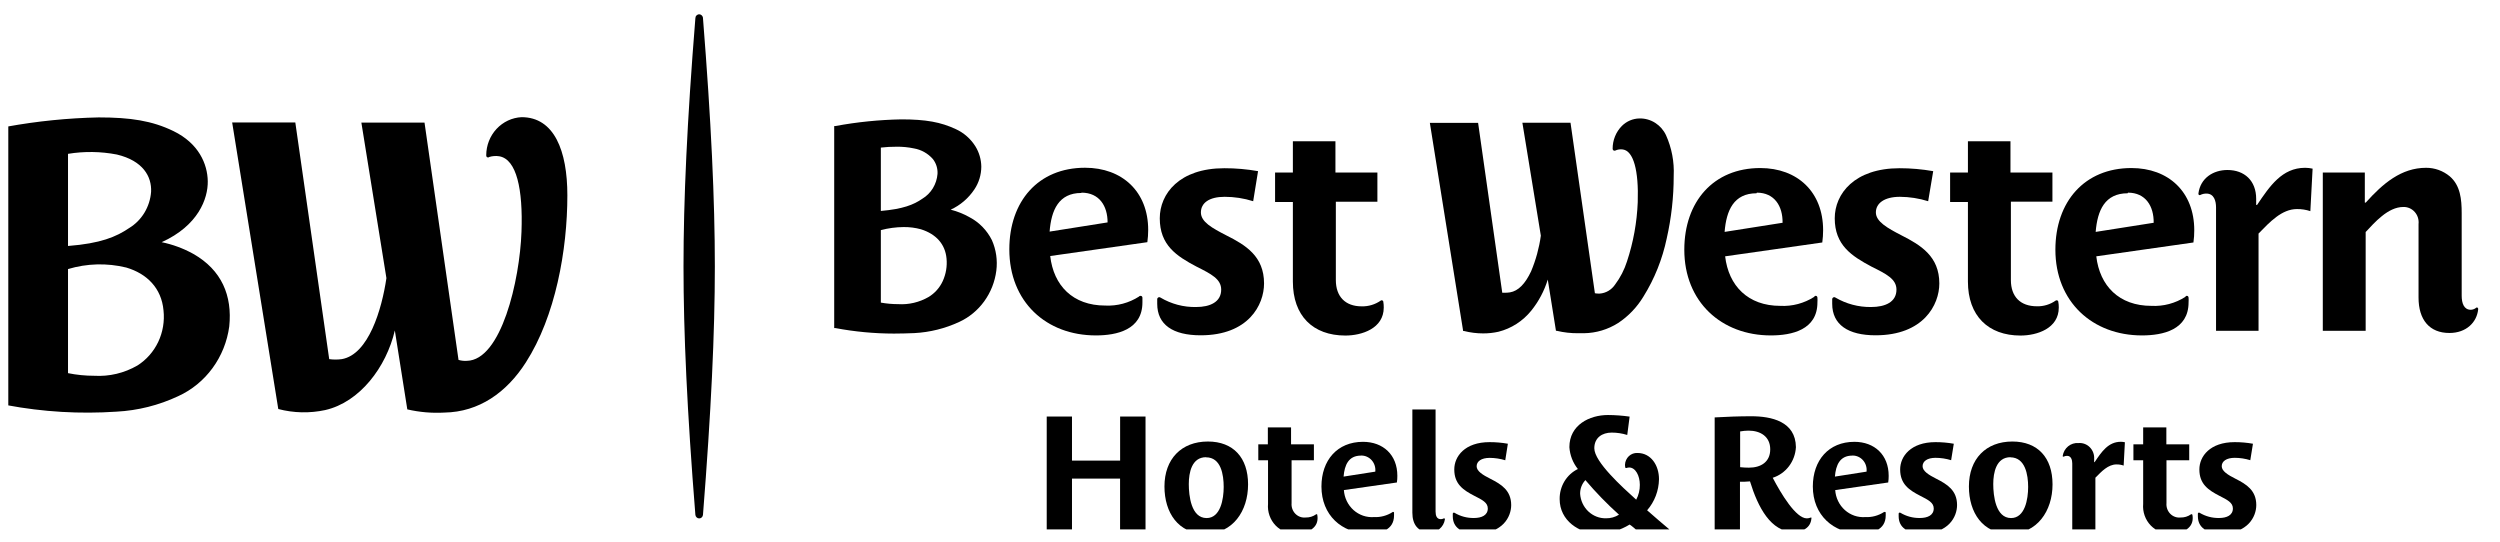 <svg width="166" height="36" viewBox="0 0 166 36" fill="none" xmlns="http://www.w3.org/2000/svg">
<g id="Frame" clip-path="url(#clip0_1495_7759)">
<path id="Vector" d="M145.131 19.666C145.153 19.651 145.178 19.643 145.204 19.643C145.23 19.643 145.256 19.651 145.277 19.666C145.291 19.678 145.301 19.693 145.309 19.71C145.316 19.727 145.32 19.745 145.321 19.764C145.328 19.869 145.328 19.975 145.321 20.081C145.321 21.902 143.618 22.272 142.227 22.272C138.945 22.272 136.478 20.044 136.478 16.581C136.478 13.389 138.416 11.158 141.526 11.158C143.992 11.158 145.699 12.743 145.699 15.288C145.7 15.56 145.682 15.832 145.644 16.101L139.193 17.02C139.422 18.979 140.702 20.309 142.853 20.309C143.649 20.351 144.439 20.141 145.116 19.707L145.131 19.666ZM141.281 12.833C139.76 12.833 139.268 13.971 139.153 15.398L143.004 14.792C143.019 13.694 142.471 12.792 141.297 12.792L141.281 12.833Z" fill="black"/>
<path id="Vector_2" d="M75.648 19.667C75.673 19.652 75.701 19.644 75.729 19.644C75.758 19.644 75.786 19.652 75.81 19.667C75.824 19.678 75.836 19.693 75.844 19.71C75.852 19.727 75.857 19.745 75.857 19.764C75.863 19.87 75.863 19.976 75.857 20.081C75.857 21.902 74.151 22.272 72.768 22.272C69.466 22.272 67.019 20.041 67.019 16.557C67.019 13.37 68.934 11.138 72.047 11.138C74.514 11.138 76.24 12.723 76.24 15.268C76.24 15.54 76.221 15.812 76.184 16.081L69.734 17C69.958 18.959 71.231 20.289 73.391 20.289C74.181 20.328 74.965 20.118 75.637 19.687L75.648 19.667ZM71.799 12.813C70.301 12.813 69.805 13.947 69.694 15.378L73.544 14.768C73.544 13.695 73.008 12.792 71.811 12.792L71.799 12.813Z" fill="black"/>
<path id="Vector_3" d="M136.667 20.016C136.693 20.15 136.705 20.286 136.703 20.423C136.703 21.809 135.26 22.28 134.161 22.28C132.017 22.28 130.67 20.967 130.67 18.699V13.414H129.487V11.455H130.67V9.381H133.495V11.455H136.281V13.39H133.523V18.597C133.523 19.695 134.149 20.337 135.249 20.337C135.695 20.35 136.134 20.216 136.502 19.955C136.52 19.944 136.541 19.938 136.563 19.938C136.584 19.938 136.606 19.944 136.624 19.955C136.645 19.97 136.66 19.991 136.667 20.016Z" fill="black"/>
<path id="Vector_4" d="M91.849 20.016C91.872 20.15 91.882 20.286 91.881 20.423C91.881 21.813 90.418 22.28 89.335 22.28C87.175 22.28 85.847 20.967 85.847 18.699V13.414H84.665V11.455H85.847V9.381H88.673V11.455H91.459V13.394H88.7V18.597C88.7 19.695 89.331 20.341 90.411 20.341C90.863 20.354 91.308 20.22 91.683 19.959C91.701 19.946 91.722 19.938 91.745 19.938C91.767 19.938 91.788 19.946 91.805 19.959C91.825 19.973 91.84 19.993 91.849 20.016Z" fill="black"/>
<path id="Vector_5" d="M145.975 12.845C146.109 11.816 146.968 11.288 147.902 11.288C149.025 11.288 149.81 11.991 149.81 13.203V13.609H149.868C150.712 12.357 151.528 11.142 153.06 11.142C153.227 11.143 153.394 11.162 153.557 11.198L153.407 14.02C153.119 13.925 152.819 13.878 152.517 13.882C151.512 13.882 150.712 14.743 149.967 15.508V21.963H147.145V13.772C147.145 13.341 147.012 12.853 146.503 12.853C146.367 12.852 146.232 12.882 146.109 12.943C146.094 12.953 146.076 12.959 146.058 12.959C146.04 12.959 146.022 12.953 146.007 12.943C145.994 12.93 145.985 12.915 145.979 12.898C145.974 12.881 145.972 12.863 145.975 12.845Z" fill="black"/>
<path id="Vector_6" d="M164.429 20.427C164.437 20.422 164.446 20.418 164.455 20.416C164.465 20.415 164.474 20.415 164.483 20.418C164.493 20.42 164.501 20.424 164.509 20.43C164.516 20.435 164.523 20.443 164.528 20.451C164.538 20.463 164.546 20.477 164.55 20.493C164.554 20.508 164.554 20.525 164.551 20.541C164.461 21.402 163.763 22.11 162.64 22.11C161.312 22.11 160.591 21.227 160.591 19.76V14.882C160.607 14.736 160.593 14.589 160.55 14.45C160.506 14.311 160.434 14.183 160.339 14.075C160.243 13.967 160.126 13.881 159.995 13.824C159.865 13.767 159.724 13.739 159.582 13.743C158.557 13.743 157.667 14.784 157.08 15.406V21.963H154.234V11.455H157.024V13.451H157.088C158.227 12.178 159.452 11.142 161.091 11.142C161.664 11.139 162.221 11.339 162.668 11.711C163.369 12.316 163.456 13.235 163.456 14.15V19.63C163.456 20.138 163.605 20.569 164.063 20.569C164.197 20.565 164.326 20.515 164.429 20.427Z" fill="black"/>
<path id="Vector_7" d="M121.874 19.76C122.595 20.181 123.411 20.397 124.239 20.386C125.177 20.386 125.925 20.057 125.925 19.231C125.925 18.528 125.256 18.195 124.274 17.707C122.946 17 121.827 16.276 121.827 14.495C121.827 12.869 123.135 11.17 126.134 11.17C126.882 11.17 127.628 11.236 128.365 11.365L128.03 13.361C127.422 13.17 126.79 13.072 126.154 13.068C125.118 13.068 124.558 13.499 124.558 14.105C124.558 14.711 125.315 15.142 126.264 15.63C127.537 16.276 128.771 17.02 128.771 18.821C128.771 20.248 127.711 22.264 124.538 22.264C122.718 22.264 121.658 21.561 121.658 20.17C121.652 20.063 121.652 19.956 121.658 19.849C121.661 19.829 121.668 19.809 121.68 19.792C121.691 19.775 121.707 19.761 121.725 19.752C121.748 19.738 121.774 19.731 121.801 19.732C121.828 19.733 121.853 19.743 121.874 19.76Z" fill="black"/>
<path id="Vector_8" d="M77.056 19.76C77.775 20.186 78.592 20.403 79.421 20.386C80.351 20.386 81.087 20.052 81.087 19.231C81.087 18.528 80.426 18.195 79.456 17.707C78.112 17 77.009 16.276 77.009 14.495C77.009 12.869 78.302 11.17 81.296 11.17C82.046 11.169 82.795 11.234 83.535 11.365L83.211 13.361C82.597 13.166 81.959 13.068 81.316 13.068C80.291 13.068 79.74 13.475 79.74 14.105C79.74 14.735 80.481 15.142 81.43 15.63C82.719 16.276 83.933 17.02 83.933 18.821C83.933 20.248 82.892 22.264 79.724 22.264C77.884 22.264 76.839 21.561 76.839 20.17C76.834 20.063 76.834 19.956 76.839 19.849C76.843 19.829 76.85 19.809 76.862 19.792C76.874 19.775 76.888 19.762 76.906 19.752C76.93 19.738 76.956 19.732 76.983 19.734C77.009 19.735 77.034 19.744 77.056 19.76Z" fill="black"/>
<path id="Vector_9" d="M120.487 19.666C120.509 19.651 120.534 19.643 120.56 19.643C120.586 19.643 120.612 19.651 120.633 19.666C120.647 19.678 120.658 19.693 120.665 19.71C120.673 19.727 120.677 19.745 120.677 19.764C120.684 19.869 120.684 19.975 120.677 20.081C120.677 21.902 118.978 22.272 117.583 22.272C114.305 22.272 111.838 20.044 111.838 16.581C111.838 13.389 113.773 11.158 116.882 11.158C119.348 11.158 121.055 12.743 121.055 15.288C121.055 15.56 121.036 15.832 121 16.101L114.549 17.02C114.778 18.979 116.066 20.309 118.21 20.309C119.006 20.351 119.795 20.141 120.472 19.707L120.487 19.666ZM116.638 12.833C115.12 12.833 114.628 13.971 114.514 15.398L118.363 14.792C118.379 13.694 117.828 12.792 116.654 12.792L116.638 12.833Z" fill="black"/>
<path id="Vector_10" d="M59.359 22.15C58.054 22.148 56.753 22.026 55.469 21.784H55.391V8.369H55.469C56.916 8.101 58.381 7.953 59.851 7.926C61.475 7.926 62.475 8.109 63.469 8.576C63.999 8.818 64.449 9.214 64.765 9.714C65.015 10.118 65.152 10.585 65.159 11.064C65.157 11.603 64.998 12.129 64.702 12.572C64.308 13.164 63.762 13.631 63.126 13.922C63.572 14.035 64.001 14.209 64.403 14.438C65.028 14.772 65.537 15.297 65.861 15.943C66.143 16.578 66.245 17.282 66.156 17.975C66.061 18.712 65.784 19.412 65.352 20.008C64.921 20.603 64.348 21.075 63.689 21.378C62.75 21.813 61.739 22.064 60.71 22.118C60.281 22.134 59.82 22.15 59.359 22.15ZM58.488 20.093C58.867 20.161 59.25 20.195 59.634 20.195C60.34 20.24 61.043 20.075 61.66 19.719C62.068 19.473 62.395 19.106 62.598 18.666C62.812 18.199 62.9 17.68 62.85 17.166C62.763 16.211 62.157 15.54 61.148 15.223C60.772 15.121 60.385 15.072 59.997 15.077C59.488 15.081 58.981 15.15 58.488 15.28V20.093ZM58.488 9.8V14.007C59.942 13.881 60.663 13.601 61.246 13.194C61.53 13.023 61.769 12.784 61.944 12.498C62.118 12.211 62.224 11.885 62.251 11.548C62.272 11.187 62.159 10.831 61.936 10.552C61.609 10.185 61.174 9.941 60.699 9.857C60.309 9.774 59.913 9.736 59.516 9.743C59.172 9.741 58.829 9.76 58.488 9.8Z" fill="black"/>
<path id="Vector_11" d="M107.241 10.003C107.405 9.924 107.587 9.897 107.765 9.926C108.459 10.031 108.817 11.304 108.746 13.426C108.693 14.765 108.453 16.089 108.033 17.357C107.857 17.911 107.591 18.429 107.245 18.89C107.129 19.064 106.976 19.209 106.798 19.314C106.62 19.419 106.421 19.481 106.216 19.495H106.169C106.079 19.497 105.99 19.489 105.901 19.471L104.282 8.149H101.086L102.312 15.65C102.199 16.465 101.982 17.26 101.665 18.016C101.271 18.849 100.818 19.321 100.258 19.414C100.142 19.431 100.025 19.439 99.908 19.439H99.75L98.146 8.157H94.942L97.153 21.979H97.212C97.629 22.085 98.056 22.138 98.485 22.138C98.826 22.139 99.165 22.102 99.498 22.028C100.351 21.813 101.115 21.322 101.677 20.626C102.167 20.018 102.539 19.318 102.772 18.564L103.316 21.967H103.375C103.843 22.078 104.322 22.132 104.802 22.126H105.176C105.979 22.115 106.763 21.881 107.446 21.447C108.126 20.998 108.699 20.398 109.125 19.691C109.86 18.511 110.383 17.204 110.67 15.833C110.979 14.472 111.135 13.079 111.134 11.682C111.179 10.75 111.003 9.821 110.622 8.975C110.462 8.635 110.21 8.35 109.897 8.153C109.584 7.956 109.223 7.856 108.857 7.865C108.423 7.873 108.007 8.05 107.694 8.361C107.499 8.558 107.343 8.794 107.238 9.054C107.132 9.315 107.078 9.595 107.079 9.877C107.079 9.896 107.082 9.915 107.09 9.933C107.097 9.951 107.109 9.966 107.123 9.979C107.139 9.993 107.159 10.002 107.179 10.006C107.2 10.011 107.221 10.009 107.241 10.003Z" fill="black"/>
<path id="Vector_12" d="M74.373 35.244V31.781H71.18V35.261H69.502V27.659H71.18V30.582H74.376V27.659H76.063V35.244H74.373Z" fill="black"/>
<path id="Vector_13" d="M80.027 35.44C78.238 35.44 77.32 34.041 77.32 32.301C77.32 30.476 78.447 29.317 80.204 29.317C81.891 29.317 82.872 30.391 82.872 32.163C82.872 33.935 81.86 35.44 80.027 35.44ZM80.082 30.358C79.133 30.358 78.936 31.378 78.936 32.143C78.936 32.907 79.09 34.399 80.118 34.399C81.044 34.399 81.253 33.139 81.253 32.334C81.253 31.529 81.079 30.366 80.082 30.366V30.358Z" fill="black"/>
<path id="Vector_14" d="M133.443 35.44C131.654 35.44 130.736 34.041 130.736 32.301C130.736 30.476 131.863 29.317 133.621 29.317C135.307 29.317 136.288 30.391 136.288 32.163C136.288 33.935 135.26 35.44 133.443 35.44ZM133.498 30.358C132.549 30.358 132.352 31.378 132.352 32.143C132.352 32.907 132.509 34.399 133.534 34.399C134.46 34.399 134.669 33.139 134.669 32.334C134.669 31.529 134.48 30.366 133.483 30.366L133.498 30.358Z" fill="black"/>
<path id="Vector_15" d="M92.461 34C92.473 33.992 92.486 33.987 92.501 33.987C92.515 33.987 92.528 33.992 92.54 34C92.548 34.005 92.555 34.012 92.559 34.021C92.563 34.03 92.565 34.039 92.564 34.049C92.567 34.109 92.567 34.168 92.564 34.228C92.564 35.216 91.638 35.419 90.877 35.419C89.088 35.419 87.744 34.2 87.744 32.305C87.744 30.561 88.796 29.337 90.503 29.337C91.846 29.337 92.784 30.207 92.784 31.594C92.786 31.742 92.775 31.89 92.753 32.037L89.234 32.541C89.25 32.794 89.315 33.041 89.425 33.269C89.534 33.496 89.686 33.699 89.871 33.866C90.057 34.032 90.273 34.159 90.506 34.24C90.74 34.32 90.986 34.352 91.232 34.334C91.666 34.356 92.096 34.241 92.465 34.004L92.461 34ZM90.369 30.252C89.545 30.252 89.277 30.874 89.214 31.646L91.319 31.317C91.334 31.181 91.32 31.043 91.279 30.912C91.239 30.782 91.171 30.662 91.082 30.561C90.992 30.459 90.882 30.379 90.76 30.325C90.638 30.271 90.506 30.245 90.373 30.248L90.369 30.252Z" fill="black"/>
<path id="Vector_16" d="M125.109 34C125.121 33.992 125.134 33.987 125.148 33.987C125.163 33.987 125.176 33.992 125.188 34C125.196 34.005 125.203 34.012 125.207 34.021C125.211 34.03 125.213 34.039 125.211 34.049C125.215 34.109 125.215 34.168 125.211 34.228C125.211 35.216 124.285 35.419 123.525 35.419C121.736 35.419 120.372 34.2 120.372 32.305C120.372 30.561 121.424 29.337 123.131 29.337C124.471 29.337 125.408 30.207 125.408 31.594C125.41 31.742 125.399 31.89 125.377 32.037L121.858 32.541C121.874 32.794 121.939 33.041 122.049 33.269C122.158 33.496 122.31 33.699 122.496 33.866C122.681 34.032 122.897 34.159 123.13 34.24C123.364 34.32 123.61 34.352 123.856 34.334C124.29 34.356 124.72 34.241 125.089 34.004L125.109 34ZM122.993 30.252C122.169 30.252 121.901 30.874 121.838 31.646L123.939 31.317C123.954 31.183 123.942 31.046 123.902 30.917C123.863 30.787 123.797 30.668 123.709 30.567C123.622 30.466 123.514 30.385 123.394 30.33C123.274 30.275 123.144 30.247 123.013 30.248L122.993 30.252Z" fill="black"/>
<path id="Vector_17" d="M87.468 34.191C87.481 34.262 87.487 34.334 87.487 34.407C87.487 35.155 86.699 35.415 86.1 35.415C85.845 35.439 85.588 35.405 85.347 35.316C85.106 35.226 84.887 35.083 84.705 34.897C84.524 34.71 84.384 34.485 84.296 34.236C84.208 33.988 84.174 33.723 84.197 33.459V30.561H83.551V29.504H84.185V28.378H85.726V29.504H87.243V30.561H85.761V33.407C85.75 33.536 85.766 33.667 85.809 33.789C85.852 33.911 85.921 34.022 86.011 34.114C86.1 34.205 86.209 34.275 86.328 34.318C86.447 34.361 86.574 34.376 86.699 34.362C86.945 34.369 87.186 34.295 87.389 34.151C87.399 34.144 87.41 34.14 87.422 34.14C87.434 34.14 87.446 34.144 87.456 34.151C87.464 34.162 87.469 34.177 87.468 34.191Z" fill="black"/>
<path id="Vector_18" d="M145.577 34.191C145.59 34.262 145.596 34.334 145.596 34.407C145.596 35.155 144.808 35.415 144.209 35.415C143.954 35.439 143.697 35.405 143.456 35.316C143.215 35.226 142.996 35.083 142.814 34.897C142.633 34.71 142.493 34.485 142.405 34.236C142.317 33.988 142.283 33.723 142.306 33.459V30.561H141.659V29.504H142.306V28.378H143.846V29.504H145.364V30.561H143.854V33.407C143.843 33.536 143.859 33.667 143.902 33.789C143.945 33.911 144.014 34.022 144.104 34.114C144.193 34.205 144.302 34.275 144.421 34.318C144.54 34.361 144.667 34.376 144.792 34.362C145.038 34.369 145.279 34.295 145.482 34.151C145.492 34.144 145.503 34.14 145.515 34.14C145.527 34.14 145.539 34.144 145.549 34.151C145.556 34.154 145.563 34.16 145.568 34.167C145.573 34.174 145.576 34.182 145.577 34.191Z" fill="black"/>
<path id="Vector_19" d="M136.963 30.277C137 30.023 137.129 29.794 137.323 29.635C137.518 29.476 137.764 29.398 138.011 29.419C138.149 29.407 138.288 29.426 138.418 29.474C138.548 29.522 138.667 29.599 138.765 29.699C138.864 29.799 138.941 29.92 138.99 30.053C139.04 30.187 139.061 30.329 139.052 30.472V30.687H139.083C139.544 30 139.989 29.334 140.825 29.334C140.915 29.335 141.005 29.346 141.093 29.366L141.01 30.915C140.857 30.861 140.696 30.834 140.533 30.838C139.982 30.838 139.544 31.301 139.134 31.72V35.244H137.598V30.773C137.598 30.537 137.523 30.268 137.251 30.268C137.176 30.269 137.102 30.285 137.034 30.317C137.026 30.323 137.016 30.326 137.006 30.326C136.997 30.326 136.987 30.323 136.979 30.317C136.974 30.312 136.97 30.306 136.967 30.299C136.964 30.292 136.963 30.284 136.963 30.277Z" fill="black"/>
<path id="Vector_20" d="M96.579 34.049C96.972 34.285 97.421 34.404 97.876 34.395C98.384 34.395 98.79 34.212 98.79 33.761C98.79 33.374 98.427 33.191 97.896 32.923C97.166 32.545 96.564 32.151 96.564 31.171C96.564 30.301 97.269 29.358 98.904 29.358C99.312 29.357 99.719 29.392 100.122 29.464L99.949 30.561C99.613 30.458 99.266 30.405 98.916 30.403C98.353 30.403 98.049 30.639 98.049 30.96C98.049 31.281 98.443 31.533 98.979 31.801C99.677 32.155 100.343 32.561 100.343 33.537C100.343 34.326 99.767 35.419 98.041 35.419C97.04 35.419 96.465 35.033 96.465 34.281C96.461 34.223 96.461 34.164 96.465 34.106C96.465 34.094 96.469 34.083 96.475 34.073C96.481 34.062 96.49 34.054 96.5 34.049C96.512 34.041 96.525 34.036 96.54 34.036C96.554 34.036 96.568 34.041 96.579 34.049Z" fill="black"/>
<path id="Vector_21" d="M126.189 34.049C126.581 34.284 127.029 34.404 127.482 34.395C127.995 34.395 128.4 34.212 128.4 33.761C128.4 33.374 128.034 33.191 127.506 32.923C126.773 32.545 126.17 32.151 126.17 31.171C126.17 30.301 126.879 29.358 128.514 29.358C128.923 29.357 129.33 29.393 129.732 29.464L129.555 30.557C129.22 30.454 128.872 30.401 128.523 30.399C127.963 30.399 127.66 30.634 127.66 30.956C127.66 31.277 128.053 31.529 128.585 31.797C129.283 32.151 129.949 32.557 129.949 33.533C129.949 34.322 129.378 35.415 127.648 35.415C126.65 35.415 126.071 35.029 126.071 34.277C126.067 34.219 126.067 34.16 126.071 34.102C126.072 34.09 126.076 34.079 126.082 34.069C126.089 34.059 126.097 34.051 126.107 34.045C126.12 34.037 126.134 34.034 126.149 34.034C126.163 34.035 126.177 34.04 126.189 34.049Z" fill="black"/>
<path id="Vector_22" d="M146.053 34.049C146.447 34.285 146.895 34.404 147.35 34.395C147.858 34.395 148.264 34.212 148.264 33.761C148.264 33.374 147.898 33.191 147.37 32.923C146.641 32.545 146.038 32.151 146.038 31.171C146.038 30.301 146.743 29.358 148.379 29.358C148.786 29.357 149.194 29.392 149.596 29.464L149.419 30.557C149.085 30.454 148.739 30.401 148.39 30.399C147.827 30.399 147.523 30.634 147.523 30.956C147.523 31.277 147.918 31.529 148.453 31.797C149.151 32.151 149.817 32.557 149.817 33.533C149.817 34.322 149.242 35.415 147.516 35.415C146.515 35.415 145.939 35.029 145.939 34.277C145.936 34.219 145.936 34.16 145.939 34.102C145.939 34.09 145.943 34.078 145.949 34.069C145.955 34.059 145.965 34.05 145.975 34.045C145.987 34.037 146.001 34.033 146.015 34.034C146.029 34.035 146.043 34.04 146.053 34.049Z" fill="black"/>
<path id="Vector_23" d="M120.215 34.371C120.225 34.366 120.236 34.364 120.246 34.364C120.257 34.364 120.268 34.366 120.278 34.371C120.282 34.379 120.284 34.388 120.284 34.397C120.284 34.406 120.282 34.415 120.278 34.424C120.23 35.054 119.683 35.318 119.096 35.318C117.587 35.318 116.731 33.692 116.2 31.964C115.978 31.984 115.756 31.992 115.534 31.988V35.241H113.854V27.716C114.67 27.671 115.47 27.639 116.282 27.639C117.626 27.639 119.23 27.984 119.249 29.692C119.224 30.152 119.063 30.594 118.788 30.957C118.512 31.32 118.136 31.588 117.709 31.724C118.253 32.765 119.242 34.419 119.971 34.419C120.054 34.419 120.137 34.403 120.215 34.371ZM116.105 28.594C115.917 28.596 115.73 28.613 115.545 28.647V31.021C115.739 31.042 115.934 31.053 116.129 31.053C116.917 31.053 117.543 30.68 117.543 29.834C117.543 28.988 116.893 28.594 116.105 28.594Z" fill="black"/>
<path id="Vector_24" d="M108.002 31.074C107.974 31.074 107.958 31.074 107.943 31.074C107.936 31.07 107.93 31.064 107.925 31.057C107.921 31.05 107.919 31.041 107.919 31.033C107.904 30.973 107.898 30.912 107.9 30.85C107.904 30.743 107.93 30.638 107.975 30.541C108.019 30.444 108.082 30.357 108.159 30.285C108.236 30.213 108.327 30.158 108.425 30.122C108.523 30.087 108.627 30.072 108.731 30.078C109.618 30.078 110.157 30.891 110.157 31.817C110.145 32.581 109.865 33.315 109.369 33.883C109.882 34.334 110.414 34.793 110.945 35.236H108.715C108.621 35.159 108.321 34.891 108.207 34.83C107.582 35.213 106.869 35.421 106.142 35.432C104.861 35.432 103.561 34.57 103.561 33.143C103.555 32.725 103.666 32.314 103.88 31.959C104.095 31.604 104.404 31.321 104.771 31.143C104.441 30.732 104.243 30.224 104.207 29.691C104.207 28.22 105.539 27.557 106.768 27.557C107.249 27.56 107.73 27.595 108.207 27.663L108.049 28.882C107.715 28.777 107.367 28.724 107.017 28.724C106.382 28.724 105.862 29.065 105.862 29.765C105.862 30.667 107.718 32.342 108.644 33.179C108.806 32.877 108.889 32.537 108.885 32.191C108.885 31.59 108.601 31.041 108.175 31.041C108.116 31.043 108.058 31.054 108.002 31.074ZM105.263 31.887C105.038 32.129 104.915 32.453 104.92 32.789C104.95 33.236 105.144 33.654 105.464 33.957C105.784 34.259 106.205 34.424 106.638 34.415C106.942 34.42 107.241 34.337 107.501 34.175C106.705 33.461 105.957 32.691 105.263 31.87V31.887Z" fill="black"/>
<path id="Vector_25" d="M95.854 34.427C95.863 34.42 95.874 34.416 95.886 34.415C95.898 34.415 95.909 34.419 95.919 34.425C95.928 34.432 95.936 34.442 95.94 34.453C95.944 34.464 95.944 34.477 95.941 34.488C95.904 34.739 95.775 34.967 95.581 35.123C95.386 35.279 95.142 35.353 94.897 35.33C94.176 35.33 93.781 34.846 93.781 34.049V27.187H95.322V33.964C95.322 34.244 95.405 34.472 95.665 34.472C95.731 34.474 95.796 34.458 95.854 34.427Z" fill="black"/>
<path id="Vector_26" d="M10.734 16.081C11.465 16.231 12.17 16.491 12.827 16.853C14.722 17.927 15.432 19.634 15.223 21.671C15.088 22.677 14.705 23.631 14.112 24.442C13.519 25.253 12.735 25.895 11.834 26.305C10.543 26.911 9.152 27.26 7.735 27.334C5.303 27.498 2.859 27.354 0.461 26.903V8.41C2.473 8.044 4.51 7.839 6.553 7.796C8.658 7.796 10.1 8.016 11.515 8.703C13.193 9.516 13.78 10.89 13.796 12.04C13.812 13.191 13.162 14.983 10.734 16.081ZM6.254 24.951C7.255 25.011 8.252 24.774 9.127 24.268C9.722 23.891 10.201 23.347 10.508 22.699C10.814 22.051 10.935 21.326 10.857 20.61C10.723 19.134 9.761 18.171 8.382 17.764C7.106 17.453 5.774 17.488 4.516 17.866V24.777C5.088 24.893 5.67 24.951 6.254 24.951ZM4.516 16.333C6.687 16.162 7.704 15.731 8.571 15.146C8.985 14.896 9.334 14.546 9.589 14.126C9.843 13.706 9.996 13.229 10.033 12.735C10.08 11.727 9.501 10.674 7.759 10.26C6.688 10.054 5.592 10.039 4.516 10.215V16.333ZM32.475 10.426C32.694 10.357 32.926 10.341 33.153 10.377C34.303 10.577 34.729 12.565 34.627 15.386C34.512 18.638 33.279 23.923 30.997 23.959C30.811 23.972 30.625 23.951 30.446 23.898L28.188 8.142H23.995L25.658 18.467C25.354 20.537 24.475 23.533 22.698 23.846C22.42 23.885 22.137 23.885 21.859 23.846L19.609 8.133H15.416L18.478 27.159C19.498 27.427 20.564 27.45 21.595 27.228C23.888 26.703 25.646 24.382 26.217 21.943L27.045 27.183C27.852 27.371 28.681 27.442 29.508 27.395C31.813 27.358 33.645 26.053 34.914 24.069C36.885 21.004 37.673 16.593 37.673 12.971C37.673 10.004 36.798 7.78 34.631 7.78C34.001 7.811 33.407 8.09 32.97 8.56C32.534 9.029 32.289 9.654 32.286 10.304C32.282 10.327 32.284 10.351 32.292 10.373C32.299 10.395 32.312 10.415 32.329 10.43C32.351 10.444 32.376 10.452 32.401 10.453C32.427 10.455 32.452 10.45 32.475 10.438V10.426Z" fill="black"/>
<path id="Vector_27" d="M46.678 1.21C47.221 8.044 47.466 13.284 47.466 17.695C47.466 22.106 47.217 27.35 46.678 34.184C46.672 34.249 46.644 34.31 46.597 34.355C46.55 34.399 46.489 34.424 46.425 34.423C46.362 34.423 46.301 34.398 46.255 34.354C46.208 34.309 46.179 34.249 46.173 34.184C45.625 27.338 45.385 22.098 45.385 17.695C45.385 13.292 45.621 8.056 46.173 1.21C46.173 1.141 46.199 1.075 46.247 1.026C46.294 0.978 46.358 0.95 46.425 0.95C46.492 0.95 46.556 0.978 46.603 1.026C46.651 1.075 46.678 1.141 46.678 1.21Z" fill="black"/>
</g>
<defs>
<clipPath id="clip0_1495_7759">
<rect width="165" height="34.5" fill="white" transform="translate(0.551 0.65)"/>
</clipPath>
</defs>
</svg>
